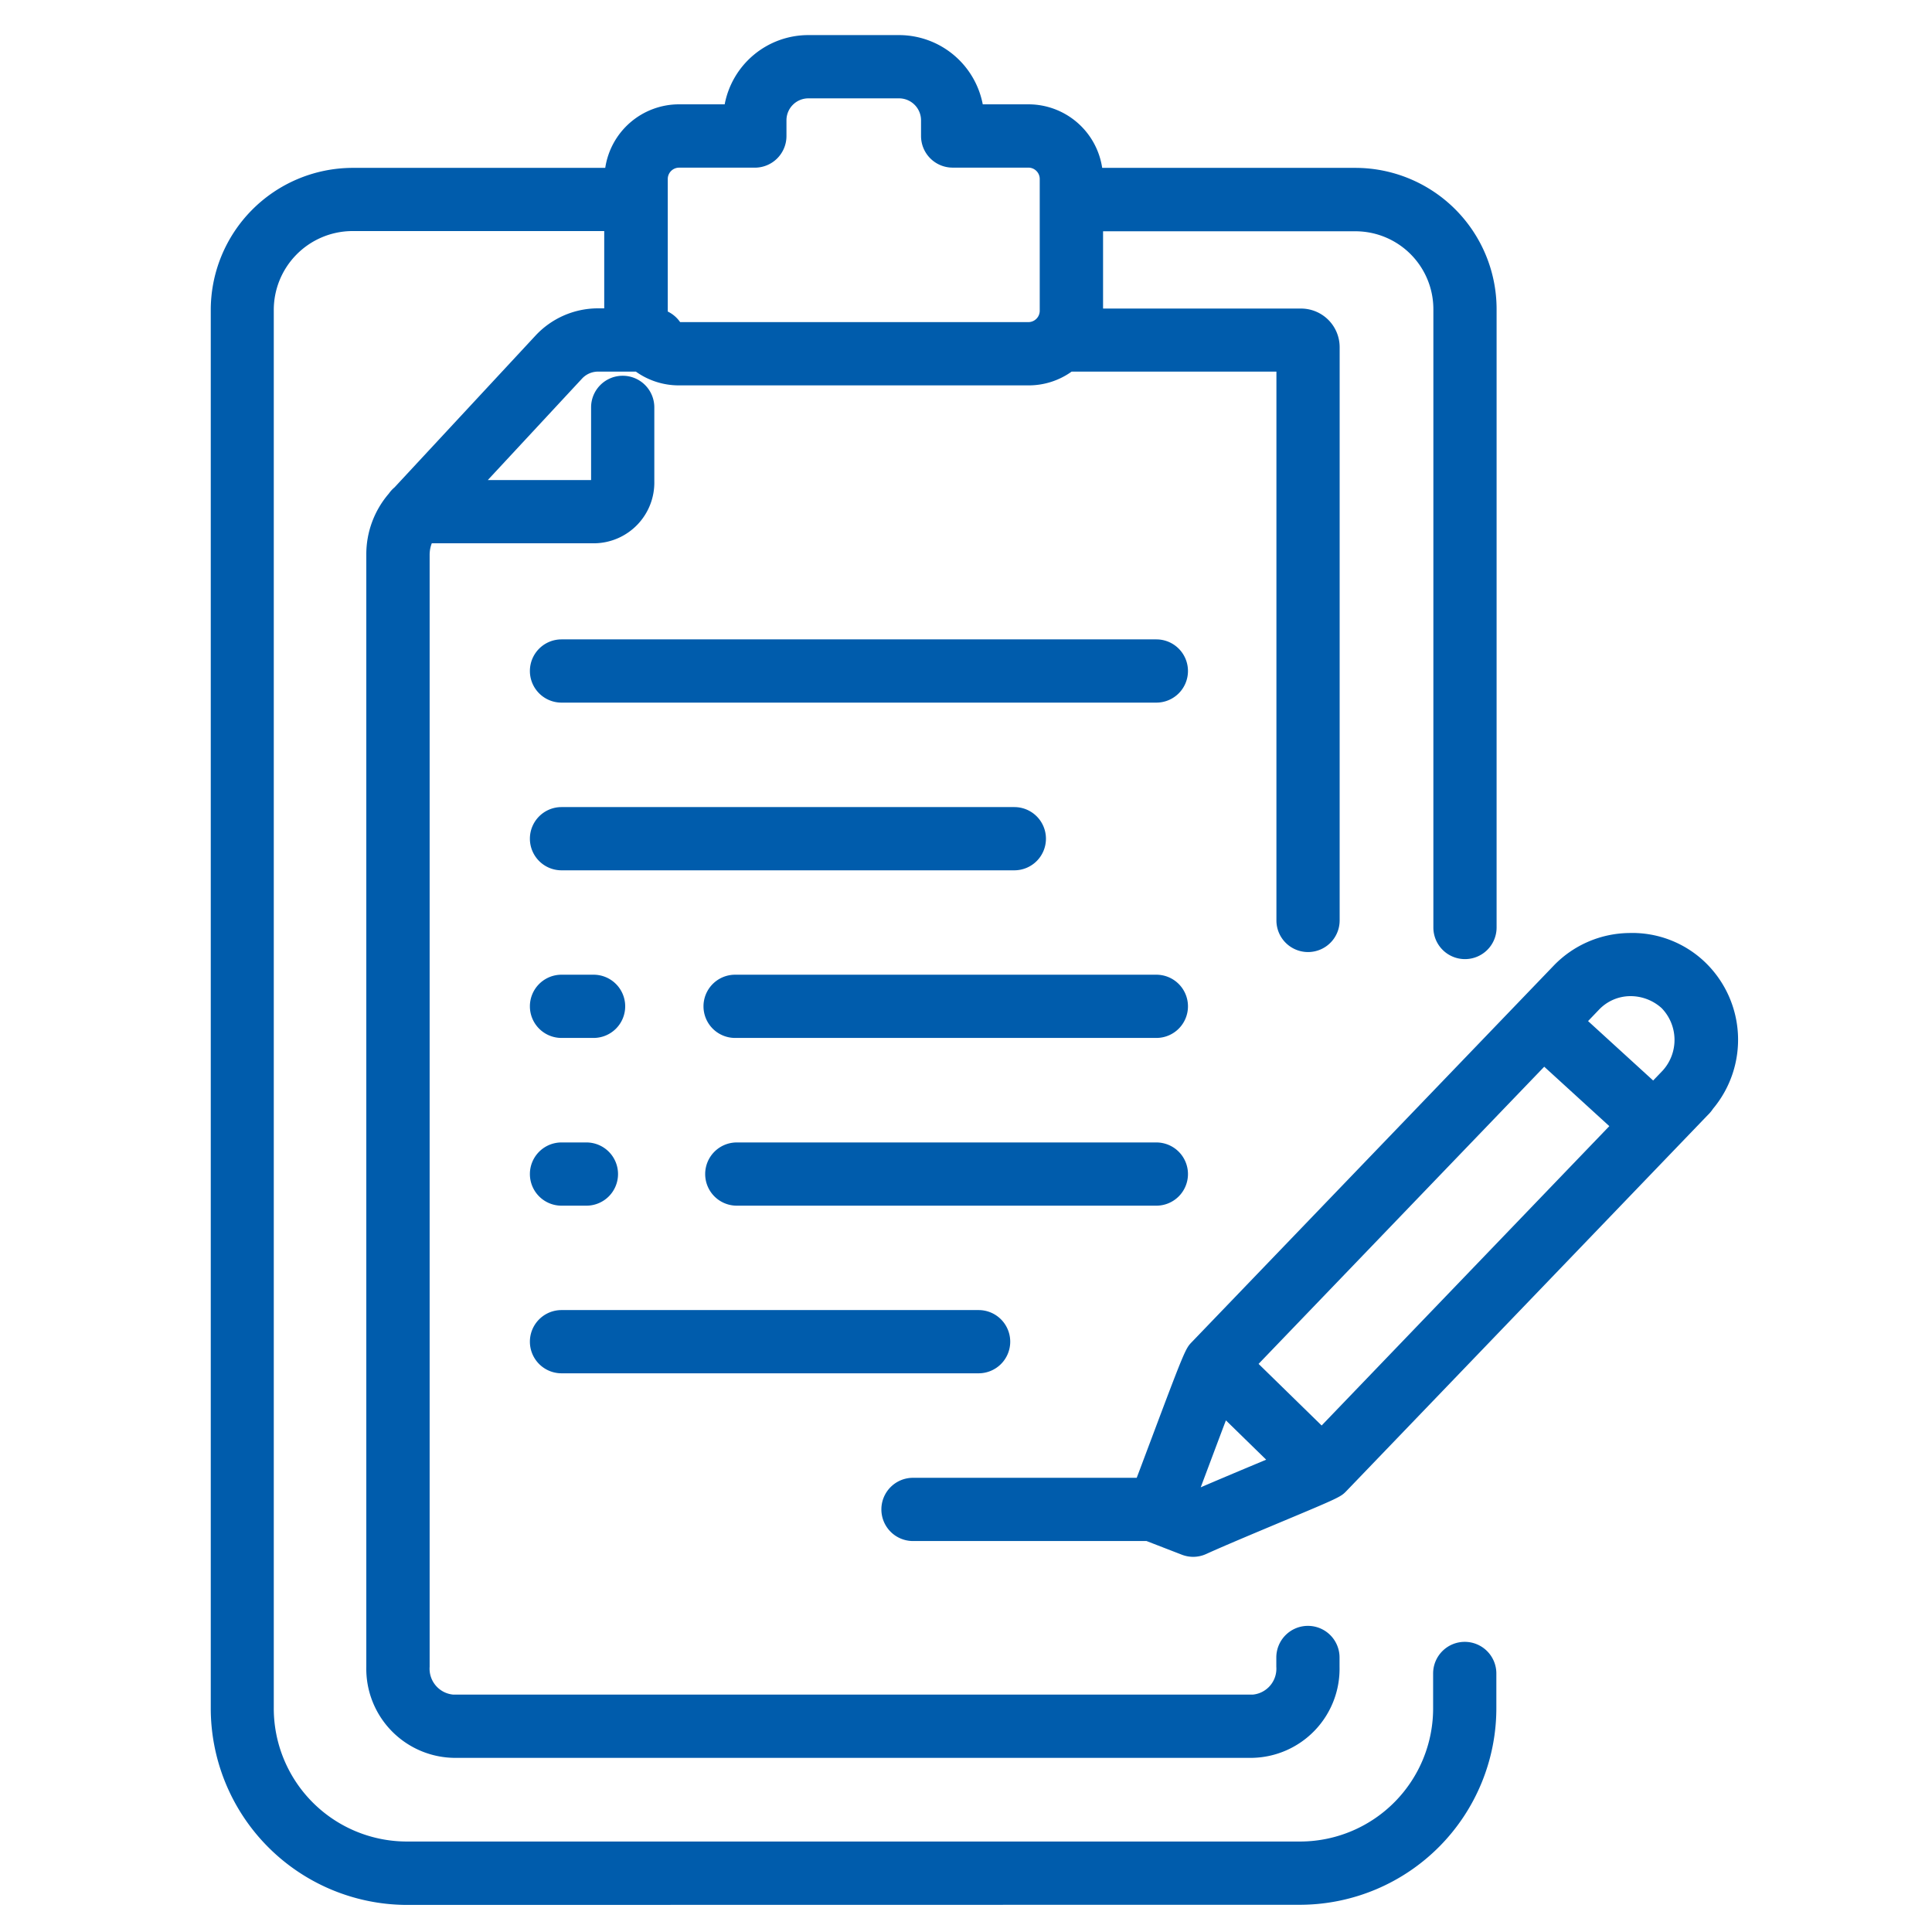 <svg xmlns="http://www.w3.org/2000/svg" width="55" height="55" viewBox="0 0 55 55">
  <g id="Group_3576" data-name="Group 3576" transform="translate(-549 -5048)">
    <path id="Union_27" data-name="Union 27" d="M-5970.45-5499.771A5.6,5.6,0,0,1-5976-5505.4v-39.751a4.048,4.048,0,0,1,4.017-4.07h7.213a2.125,2.125,0,0,1,2.1-1.809h1.3a2.424,2.424,0,0,1,2.379-1.971h2.585a2.429,2.429,0,0,1,2.383,1.971h1.3a2.124,2.124,0,0,1,2.1,1.809h7.211a4.023,4.023,0,0,1,4.017,4.018v17.607a.9.9,0,0,1-.9.9.9.9,0,0,1-.9-.9V-5545.2a2.219,2.219,0,0,0-2.215-2.216h-7.188v2.2h5.647a1.1,1.1,0,0,1,1.088,1.119v16.3a.9.9,0,0,1-.9.9.9.9,0,0,1-.9-.9v-15.624h-5.83a2.1,2.1,0,0,1-1.225.392h-9.956a2.1,2.1,0,0,1-1.224-.392h-1.087a.622.622,0,0,0-.453.207l-2.676,2.881h2.941v-2.07a.9.9,0,0,1,.9-.9.9.9,0,0,1,.9.9v2.105a1.728,1.728,0,0,1-1.684,1.764h-4.651a.911.911,0,0,0-.061.328v31.656a.74.74,0,0,0,.672.792h22.761a.741.741,0,0,0,.67-.792v-.265a.9.9,0,0,1,.9-.9.9.9,0,0,1,.9.9v.265a2.536,2.536,0,0,1-2.47,2.592H-5969.1a2.537,2.537,0,0,1-2.472-2.592v-31.656a2.647,2.647,0,0,1,.641-1.742.9.9,0,0,1,.162-.177l4.008-4.315a2.431,2.431,0,0,1,1.77-.782h.192v-2.2h-7.19a2.246,2.246,0,0,0-2.217,2.269v39.751a3.791,3.791,0,0,0,3.751,3.826h25.505a3.791,3.791,0,0,0,3.748-3.826v-.958a.9.9,0,0,1,.9-.9.9.9,0,0,1,.9.9v.958a5.6,5.6,0,0,1-5.549,5.627Zm25.507-43.651h-.01Zm-7.776-1.408a.324.324,0,0,0,.318-.321v-3.757a.323.323,0,0,0-.318-.32h-2.161a.9.9,0,0,1-.9-.9v-.448a.626.626,0,0,0-.625-.624h-2.585a.624.624,0,0,0-.621.623v.45a.9.9,0,0,1-.9.9h-2.161a.323.323,0,0,0-.318.32v3.757c0,.006,0,.013,0,.019a.908.908,0,0,1,.351.3Zm4.358,35.087-1-.387h-6.648a.9.9,0,0,1-.9-.9.9.9,0,0,1,.9-.9h6.369c.122-.32.266-.708.416-1.105.96-2.56.979-2.58,1.156-2.763l10.3-10.714a3.03,3.03,0,0,1,2.14-.927,2.994,2.994,0,0,1,2.178.841,3.062,3.062,0,0,1,.216,4.162,1.043,1.043,0,0,1-.152.182l-10.279,10.695c-.167.172-.172.179-1.932.915-.735.309-1.557.652-2.065.883a.9.9,0,0,1-.374.081A.912.912,0,0,1-5948.361-5509.743Zm.823-2.662-.28.746c.465-.2,1.015-.432,1.527-.646l.336-.141-1.146-1.119C-5947.249-5513.176-5947.407-5512.754-5947.538-5512.405Zm3.162-1.014,8.19-8.522-1.853-1.692-8.132,8.46Zm9.438-9.821.276-.288a1.3,1.3,0,0,0-.036-1.774,1.321,1.321,0,0,0-.894-.34,1.24,1.24,0,0,0-.879.376l-.32.334Zm-31.077,8.335a.9.9,0,0,1-.9-.9.9.9,0,0,1,.9-.9h11.874a.9.9,0,0,1,.9.9.9.9,0,0,1-.9.9Zm4.99-4.772a.9.9,0,0,1-.9-.9.9.9,0,0,1,.9-.9h11.944a.9.9,0,0,1,.9.9.9.9,0,0,1-.9.9Zm-4.99,0a.9.9,0,0,1-.9-.9.9.9,0,0,1,.9-.9h.709a.9.9,0,0,1,.9.9.9.9,0,0,1-.9.9Zm4.942-4.775a.9.9,0,0,1-.9-.9.9.9,0,0,1,.9-.9h11.992a.9.9,0,0,1,.9.9.9.9,0,0,1-.9.9Zm-4.942,0a.9.9,0,0,1-.9-.9.9.9,0,0,1,.9-.9h.913a.9.9,0,0,1,.9.9.9.9,0,0,1-.9.9Zm0-4.772a.9.9,0,0,1-.9-.9.9.9,0,0,1,.9-.9h12.891a.9.9,0,0,1,.9.9.9.9,0,0,1-.9.9Zm0-4.774a.9.9,0,0,1-.9-.9.9.9,0,0,1,.9-.9h16.934a.9.9,0,0,1,.9.9.9.9,0,0,1-.9.9Z" transform="translate(6531 10602)" fill="#005cac" stroke="rgba(0,0,0,0)" stroke-miterlimit="10" stroke-width="1"/>
    <rect id="Rectangle_2185" data-name="Rectangle 2185" width="55" height="55" transform="translate(549 5048)" fill="none"/>
  </g>
</svg>
